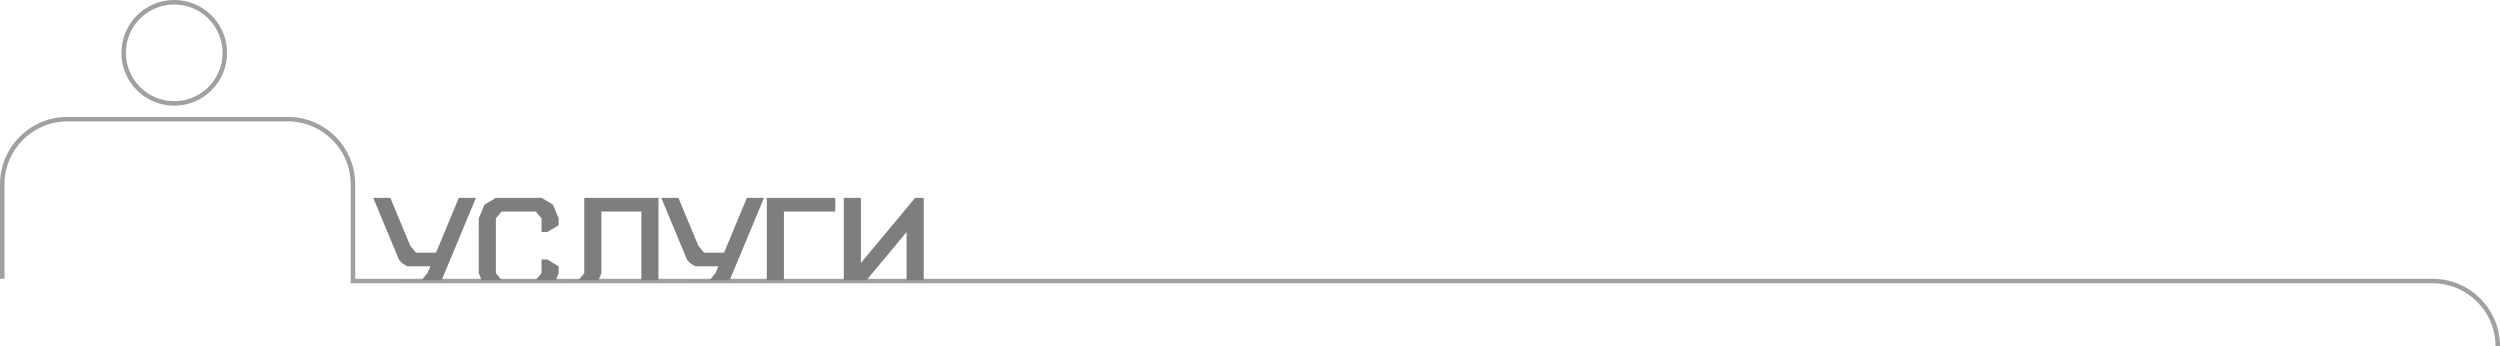 <?xml version="1.0" encoding="UTF-8"?> <svg xmlns="http://www.w3.org/2000/svg" width="1112" height="154" viewBox="0 0 1112 154" fill="none"><path opacity="0.5" fill-rule="evenodd" clip-rule="evenodd" d="M156 126V124V82C156 66.536 143.464 54 128 54H30C14.536 54 2 66.536 2 82V124H0V82C0 65.431 13.431 52 30 52H128C144.569 52 158 65.431 158 82V122V124H160H1082C1098.57 124 1112 137.431 1112 154H1110C1110 138.536 1097.46 126 1082 126H158H156Z" fill="#424242"></path><circle cx="77.5" cy="23.5" r="22.5" stroke="#424242" stroke-opacity="0.5" stroke-width="2"></circle><path fill-rule="evenodd" clip-rule="evenodd" d="M247.18 124.656H214.251L212.942 121.516V97.141L215.481 91.047L220.559 88H240.872L245.95 91.047L248.489 97.141V100.188L243.411 103.234H240.872V97.141L238.333 94.094H223.098L220.559 97.141V121.516L223.098 124.562H238.333L240.872 121.516V115.422H243.411L248.489 118.469V121.516L247.18 124.656ZM266.193 124.656H252.267V124.562H257.345L259.884 121.516V88H292.892V124.656H285.275V94.094H267.502V121.516L266.193 124.656ZM324.561 124.656H306.827V124.562H315.713L318.252 121.516L319.522 118.469H309.366L306.827 116.945L305.557 115.422L294.131 88H301.748L310.635 109.328L313.174 112.375H322.061L332.217 88H339.834L324.561 124.656ZM348.691 124.656H341.073V88H371.542V94.094H348.691V124.656ZM385.398 124.656H375.32V88H382.938V116.945L407.059 88H410.867V124.656H403.25V103.234L385.398 124.656ZM196.43 124.656H178.695V124.562H187.582L190.121 121.516L191.391 118.469H181.234L178.695 116.945L177.426 115.422L166 88H173.617L182.504 109.328L185.043 112.375H193.93L204.086 88H211.703L196.43 124.656Z" fill="#7E7E7E"></path></svg> 